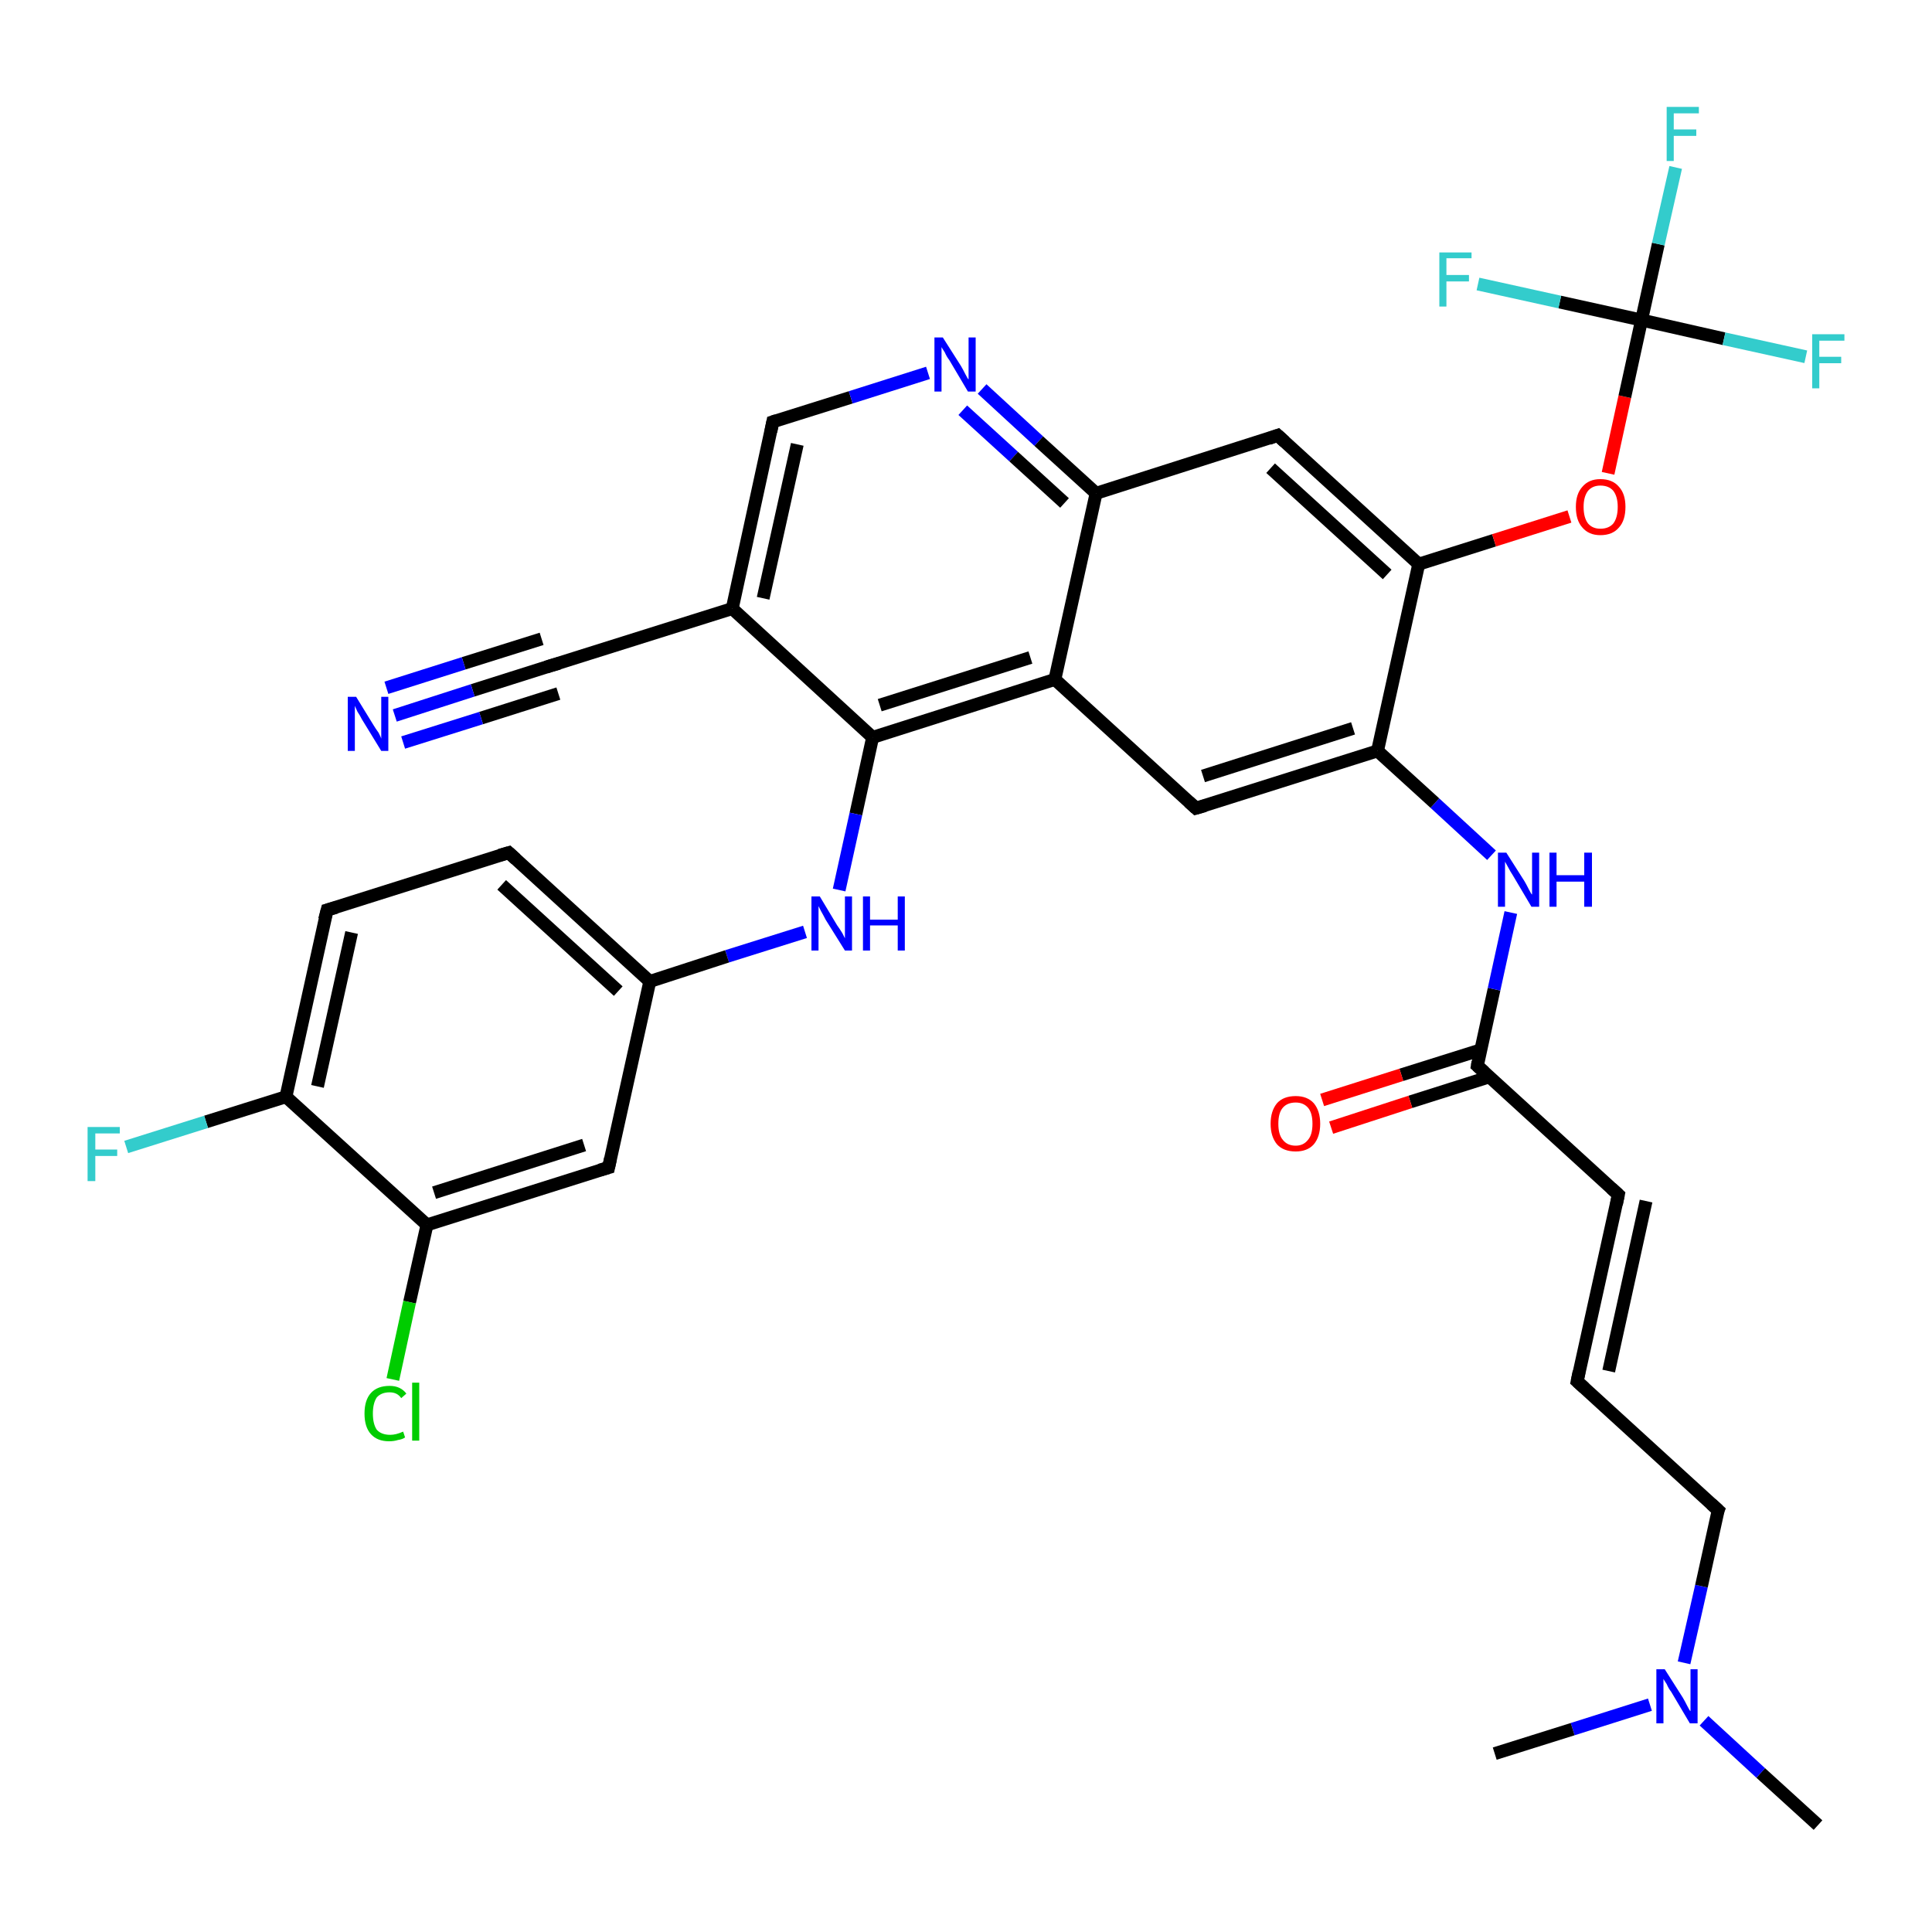 <?xml version='1.0' encoding='iso-8859-1'?>
<svg version='1.1' baseProfile='full'
              xmlns='http://www.w3.org/2000/svg'
                      xmlns:rdkit='http://www.rdkit.org/xml'
                      xmlns:xlink='http://www.w3.org/1999/xlink'
                  xml:space='preserve'
width='300px' height='300px' viewBox='0 0 300 300'>
<!-- END OF HEADER -->
<rect style='opacity:1.0;fill:#FFFFFF;stroke:none' width='300.0' height='300.0' x='0.0' y='0.0'> </rect>
<path class='bond-0 atom-0 atom-1' d='M 282.3,283.4 L 273.4,275.3' style='fill:none;fill-rule:evenodd;stroke:#000000;stroke-width:2.0px;stroke-linecap:butt;stroke-linejoin:miter;stroke-opacity:1' />
<path class='bond-0 atom-0 atom-1' d='M 273.4,275.3 L 264.6,267.2' style='fill:none;fill-rule:evenodd;stroke:#0000FF;stroke-width:2.0px;stroke-linecap:butt;stroke-linejoin:miter;stroke-opacity:1' />
<path class='bond-1 atom-1 atom-2' d='M 256.2,264.7 L 244.2,268.5' style='fill:none;fill-rule:evenodd;stroke:#0000FF;stroke-width:2.0px;stroke-linecap:butt;stroke-linejoin:miter;stroke-opacity:1' />
<path class='bond-1 atom-1 atom-2' d='M 244.2,268.5 L 232.1,272.3' style='fill:none;fill-rule:evenodd;stroke:#000000;stroke-width:2.0px;stroke-linecap:butt;stroke-linejoin:miter;stroke-opacity:1' />
<path class='bond-2 atom-1 atom-3' d='M 261.5,258.2 L 264.2,246.3' style='fill:none;fill-rule:evenodd;stroke:#0000FF;stroke-width:2.0px;stroke-linecap:butt;stroke-linejoin:miter;stroke-opacity:1' />
<path class='bond-2 atom-1 atom-3' d='M 264.2,246.3 L 266.8,234.5' style='fill:none;fill-rule:evenodd;stroke:#000000;stroke-width:2.0px;stroke-linecap:butt;stroke-linejoin:miter;stroke-opacity:1' />
<path class='bond-3 atom-3 atom-4' d='M 266.8,234.5 L 244.9,214.5' style='fill:none;fill-rule:evenodd;stroke:#000000;stroke-width:2.0px;stroke-linecap:butt;stroke-linejoin:miter;stroke-opacity:1' />
<path class='bond-4 atom-4 atom-5' d='M 244.9,214.5 L 251.3,185.5' style='fill:none;fill-rule:evenodd;stroke:#000000;stroke-width:2.0px;stroke-linecap:butt;stroke-linejoin:miter;stroke-opacity:1' />
<path class='bond-4 atom-4 atom-5' d='M 249.8,212.9 L 255.6,186.5' style='fill:none;fill-rule:evenodd;stroke:#000000;stroke-width:2.0px;stroke-linecap:butt;stroke-linejoin:miter;stroke-opacity:1' />
<path class='bond-5 atom-5 atom-6' d='M 251.3,185.5 L 229.4,165.5' style='fill:none;fill-rule:evenodd;stroke:#000000;stroke-width:2.0px;stroke-linecap:butt;stroke-linejoin:miter;stroke-opacity:1' />
<path class='bond-6 atom-6 atom-7' d='M 230.0,163.0 L 217.6,166.9' style='fill:none;fill-rule:evenodd;stroke:#000000;stroke-width:2.0px;stroke-linecap:butt;stroke-linejoin:miter;stroke-opacity:1' />
<path class='bond-6 atom-6 atom-7' d='M 217.6,166.9 L 205.3,170.8' style='fill:none;fill-rule:evenodd;stroke:#FF0000;stroke-width:2.0px;stroke-linecap:butt;stroke-linejoin:miter;stroke-opacity:1' />
<path class='bond-6 atom-6 atom-7' d='M 231.3,167.2 L 219.0,171.1' style='fill:none;fill-rule:evenodd;stroke:#000000;stroke-width:2.0px;stroke-linecap:butt;stroke-linejoin:miter;stroke-opacity:1' />
<path class='bond-6 atom-6 atom-7' d='M 219.0,171.1 L 206.7,175.1' style='fill:none;fill-rule:evenodd;stroke:#FF0000;stroke-width:2.0px;stroke-linecap:butt;stroke-linejoin:miter;stroke-opacity:1' />
<path class='bond-7 atom-6 atom-8' d='M 229.4,165.5 L 232.0,153.6' style='fill:none;fill-rule:evenodd;stroke:#000000;stroke-width:2.0px;stroke-linecap:butt;stroke-linejoin:miter;stroke-opacity:1' />
<path class='bond-7 atom-6 atom-8' d='M 232.0,153.6 L 234.6,141.7' style='fill:none;fill-rule:evenodd;stroke:#0000FF;stroke-width:2.0px;stroke-linecap:butt;stroke-linejoin:miter;stroke-opacity:1' />
<path class='bond-8 atom-8 atom-9' d='M 231.6,132.8 L 222.8,124.7' style='fill:none;fill-rule:evenodd;stroke:#0000FF;stroke-width:2.0px;stroke-linecap:butt;stroke-linejoin:miter;stroke-opacity:1' />
<path class='bond-8 atom-8 atom-9' d='M 222.8,124.7 L 213.9,116.6' style='fill:none;fill-rule:evenodd;stroke:#000000;stroke-width:2.0px;stroke-linecap:butt;stroke-linejoin:miter;stroke-opacity:1' />
<path class='bond-9 atom-9 atom-10' d='M 213.9,116.6 L 185.7,125.5' style='fill:none;fill-rule:evenodd;stroke:#000000;stroke-width:2.0px;stroke-linecap:butt;stroke-linejoin:miter;stroke-opacity:1' />
<path class='bond-9 atom-9 atom-10' d='M 210.1,113.1 L 186.8,120.5' style='fill:none;fill-rule:evenodd;stroke:#000000;stroke-width:2.0px;stroke-linecap:butt;stroke-linejoin:miter;stroke-opacity:1' />
<path class='bond-10 atom-10 atom-11' d='M 185.7,125.5 L 163.8,105.5' style='fill:none;fill-rule:evenodd;stroke:#000000;stroke-width:2.0px;stroke-linecap:butt;stroke-linejoin:miter;stroke-opacity:1' />
<path class='bond-11 atom-11 atom-12' d='M 163.8,105.5 L 135.5,114.5' style='fill:none;fill-rule:evenodd;stroke:#000000;stroke-width:2.0px;stroke-linecap:butt;stroke-linejoin:miter;stroke-opacity:1' />
<path class='bond-11 atom-11 atom-12' d='M 160.0,102.1 L 136.6,109.5' style='fill:none;fill-rule:evenodd;stroke:#000000;stroke-width:2.0px;stroke-linecap:butt;stroke-linejoin:miter;stroke-opacity:1' />
<path class='bond-12 atom-12 atom-13' d='M 135.5,114.5 L 132.9,126.4' style='fill:none;fill-rule:evenodd;stroke:#000000;stroke-width:2.0px;stroke-linecap:butt;stroke-linejoin:miter;stroke-opacity:1' />
<path class='bond-12 atom-12 atom-13' d='M 132.9,126.4 L 130.3,138.2' style='fill:none;fill-rule:evenodd;stroke:#0000FF;stroke-width:2.0px;stroke-linecap:butt;stroke-linejoin:miter;stroke-opacity:1' />
<path class='bond-13 atom-13 atom-14' d='M 125.0,144.7 L 112.9,148.5' style='fill:none;fill-rule:evenodd;stroke:#0000FF;stroke-width:2.0px;stroke-linecap:butt;stroke-linejoin:miter;stroke-opacity:1' />
<path class='bond-13 atom-13 atom-14' d='M 112.9,148.5 L 100.9,152.4' style='fill:none;fill-rule:evenodd;stroke:#000000;stroke-width:2.0px;stroke-linecap:butt;stroke-linejoin:miter;stroke-opacity:1' />
<path class='bond-14 atom-14 atom-15' d='M 100.9,152.4 L 79.0,132.4' style='fill:none;fill-rule:evenodd;stroke:#000000;stroke-width:2.0px;stroke-linecap:butt;stroke-linejoin:miter;stroke-opacity:1' />
<path class='bond-14 atom-14 atom-15' d='M 96.0,153.9 L 77.9,137.4' style='fill:none;fill-rule:evenodd;stroke:#000000;stroke-width:2.0px;stroke-linecap:butt;stroke-linejoin:miter;stroke-opacity:1' />
<path class='bond-15 atom-15 atom-16' d='M 79.0,132.4 L 50.8,141.3' style='fill:none;fill-rule:evenodd;stroke:#000000;stroke-width:2.0px;stroke-linecap:butt;stroke-linejoin:miter;stroke-opacity:1' />
<path class='bond-16 atom-16 atom-17' d='M 50.8,141.3 L 44.4,170.3' style='fill:none;fill-rule:evenodd;stroke:#000000;stroke-width:2.0px;stroke-linecap:butt;stroke-linejoin:miter;stroke-opacity:1' />
<path class='bond-16 atom-16 atom-17' d='M 54.6,144.8 L 49.3,168.7' style='fill:none;fill-rule:evenodd;stroke:#000000;stroke-width:2.0px;stroke-linecap:butt;stroke-linejoin:miter;stroke-opacity:1' />
<path class='bond-17 atom-17 atom-18' d='M 44.4,170.3 L 32.0,174.2' style='fill:none;fill-rule:evenodd;stroke:#000000;stroke-width:2.0px;stroke-linecap:butt;stroke-linejoin:miter;stroke-opacity:1' />
<path class='bond-17 atom-17 atom-18' d='M 32.0,174.2 L 19.6,178.1' style='fill:none;fill-rule:evenodd;stroke:#33CCCC;stroke-width:2.0px;stroke-linecap:butt;stroke-linejoin:miter;stroke-opacity:1' />
<path class='bond-18 atom-17 atom-19' d='M 44.4,170.3 L 66.3,190.2' style='fill:none;fill-rule:evenodd;stroke:#000000;stroke-width:2.0px;stroke-linecap:butt;stroke-linejoin:miter;stroke-opacity:1' />
<path class='bond-19 atom-19 atom-20' d='M 66.3,190.2 L 63.6,202.2' style='fill:none;fill-rule:evenodd;stroke:#000000;stroke-width:2.0px;stroke-linecap:butt;stroke-linejoin:miter;stroke-opacity:1' />
<path class='bond-19 atom-19 atom-20' d='M 63.6,202.2 L 61.0,214.2' style='fill:none;fill-rule:evenodd;stroke:#00CC00;stroke-width:2.0px;stroke-linecap:butt;stroke-linejoin:miter;stroke-opacity:1' />
<path class='bond-20 atom-19 atom-21' d='M 66.3,190.2 L 94.5,181.3' style='fill:none;fill-rule:evenodd;stroke:#000000;stroke-width:2.0px;stroke-linecap:butt;stroke-linejoin:miter;stroke-opacity:1' />
<path class='bond-20 atom-19 atom-21' d='M 67.4,185.2 L 90.7,177.8' style='fill:none;fill-rule:evenodd;stroke:#000000;stroke-width:2.0px;stroke-linecap:butt;stroke-linejoin:miter;stroke-opacity:1' />
<path class='bond-21 atom-12 atom-22' d='M 135.5,114.5 L 113.7,94.5' style='fill:none;fill-rule:evenodd;stroke:#000000;stroke-width:2.0px;stroke-linecap:butt;stroke-linejoin:miter;stroke-opacity:1' />
<path class='bond-22 atom-22 atom-23' d='M 113.7,94.5 L 120.0,65.5' style='fill:none;fill-rule:evenodd;stroke:#000000;stroke-width:2.0px;stroke-linecap:butt;stroke-linejoin:miter;stroke-opacity:1' />
<path class='bond-22 atom-22 atom-23' d='M 118.5,92.9 L 123.8,69.0' style='fill:none;fill-rule:evenodd;stroke:#000000;stroke-width:2.0px;stroke-linecap:butt;stroke-linejoin:miter;stroke-opacity:1' />
<path class='bond-23 atom-23 atom-24' d='M 120.0,65.5 L 132.1,61.7' style='fill:none;fill-rule:evenodd;stroke:#000000;stroke-width:2.0px;stroke-linecap:butt;stroke-linejoin:miter;stroke-opacity:1' />
<path class='bond-23 atom-23 atom-24' d='M 132.1,61.7 L 144.1,57.9' style='fill:none;fill-rule:evenodd;stroke:#0000FF;stroke-width:2.0px;stroke-linecap:butt;stroke-linejoin:miter;stroke-opacity:1' />
<path class='bond-24 atom-24 atom-25' d='M 152.5,60.4 L 161.3,68.5' style='fill:none;fill-rule:evenodd;stroke:#0000FF;stroke-width:2.0px;stroke-linecap:butt;stroke-linejoin:miter;stroke-opacity:1' />
<path class='bond-24 atom-24 atom-25' d='M 161.3,68.5 L 170.2,76.6' style='fill:none;fill-rule:evenodd;stroke:#000000;stroke-width:2.0px;stroke-linecap:butt;stroke-linejoin:miter;stroke-opacity:1' />
<path class='bond-24 atom-24 atom-25' d='M 149.5,63.7 L 157.4,70.9' style='fill:none;fill-rule:evenodd;stroke:#0000FF;stroke-width:2.0px;stroke-linecap:butt;stroke-linejoin:miter;stroke-opacity:1' />
<path class='bond-24 atom-24 atom-25' d='M 157.4,70.9 L 165.3,78.1' style='fill:none;fill-rule:evenodd;stroke:#000000;stroke-width:2.0px;stroke-linecap:butt;stroke-linejoin:miter;stroke-opacity:1' />
<path class='bond-25 atom-25 atom-26' d='M 170.2,76.6 L 198.4,67.6' style='fill:none;fill-rule:evenodd;stroke:#000000;stroke-width:2.0px;stroke-linecap:butt;stroke-linejoin:miter;stroke-opacity:1' />
<path class='bond-26 atom-26 atom-27' d='M 198.4,67.6 L 220.3,87.6' style='fill:none;fill-rule:evenodd;stroke:#000000;stroke-width:2.0px;stroke-linecap:butt;stroke-linejoin:miter;stroke-opacity:1' />
<path class='bond-26 atom-26 atom-27' d='M 197.3,72.7 L 215.4,89.2' style='fill:none;fill-rule:evenodd;stroke:#000000;stroke-width:2.0px;stroke-linecap:butt;stroke-linejoin:miter;stroke-opacity:1' />
<path class='bond-27 atom-27 atom-28' d='M 220.3,87.6 L 232.0,83.9' style='fill:none;fill-rule:evenodd;stroke:#000000;stroke-width:2.0px;stroke-linecap:butt;stroke-linejoin:miter;stroke-opacity:1' />
<path class='bond-27 atom-27 atom-28' d='M 232.0,83.9 L 243.7,80.2' style='fill:none;fill-rule:evenodd;stroke:#FF0000;stroke-width:2.0px;stroke-linecap:butt;stroke-linejoin:miter;stroke-opacity:1' />
<path class='bond-28 atom-28 atom-29' d='M 249.7,73.5 L 252.3,61.6' style='fill:none;fill-rule:evenodd;stroke:#FF0000;stroke-width:2.0px;stroke-linecap:butt;stroke-linejoin:miter;stroke-opacity:1' />
<path class='bond-28 atom-28 atom-29' d='M 252.3,61.6 L 254.9,49.7' style='fill:none;fill-rule:evenodd;stroke:#000000;stroke-width:2.0px;stroke-linecap:butt;stroke-linejoin:miter;stroke-opacity:1' />
<path class='bond-29 atom-29 atom-30' d='M 254.9,49.7 L 257.5,37.9' style='fill:none;fill-rule:evenodd;stroke:#000000;stroke-width:2.0px;stroke-linecap:butt;stroke-linejoin:miter;stroke-opacity:1' />
<path class='bond-29 atom-29 atom-30' d='M 257.5,37.9 L 260.2,26.0' style='fill:none;fill-rule:evenodd;stroke:#33CCCC;stroke-width:2.0px;stroke-linecap:butt;stroke-linejoin:miter;stroke-opacity:1' />
<path class='bond-30 atom-29 atom-31' d='M 254.9,49.7 L 267.7,52.6' style='fill:none;fill-rule:evenodd;stroke:#000000;stroke-width:2.0px;stroke-linecap:butt;stroke-linejoin:miter;stroke-opacity:1' />
<path class='bond-30 atom-29 atom-31' d='M 267.7,52.6 L 280.4,55.4' style='fill:none;fill-rule:evenodd;stroke:#33CCCC;stroke-width:2.0px;stroke-linecap:butt;stroke-linejoin:miter;stroke-opacity:1' />
<path class='bond-31 atom-29 atom-32' d='M 254.9,49.7 L 242.2,46.9' style='fill:none;fill-rule:evenodd;stroke:#000000;stroke-width:2.0px;stroke-linecap:butt;stroke-linejoin:miter;stroke-opacity:1' />
<path class='bond-31 atom-29 atom-32' d='M 242.2,46.9 L 229.5,44.1' style='fill:none;fill-rule:evenodd;stroke:#33CCCC;stroke-width:2.0px;stroke-linecap:butt;stroke-linejoin:miter;stroke-opacity:1' />
<path class='bond-32 atom-22 atom-33' d='M 113.7,94.5 L 85.4,103.4' style='fill:none;fill-rule:evenodd;stroke:#000000;stroke-width:2.0px;stroke-linecap:butt;stroke-linejoin:miter;stroke-opacity:1' />
<path class='bond-33 atom-33 atom-34' d='M 85.4,103.4 L 73.4,107.2' style='fill:none;fill-rule:evenodd;stroke:#000000;stroke-width:2.0px;stroke-linecap:butt;stroke-linejoin:miter;stroke-opacity:1' />
<path class='bond-33 atom-33 atom-34' d='M 73.4,107.2 L 61.3,111.1' style='fill:none;fill-rule:evenodd;stroke:#0000FF;stroke-width:2.0px;stroke-linecap:butt;stroke-linejoin:miter;stroke-opacity:1' />
<path class='bond-33 atom-33 atom-34' d='M 86.7,107.7 L 74.7,111.5' style='fill:none;fill-rule:evenodd;stroke:#000000;stroke-width:2.0px;stroke-linecap:butt;stroke-linejoin:miter;stroke-opacity:1' />
<path class='bond-33 atom-33 atom-34' d='M 74.7,111.5 L 62.6,115.3' style='fill:none;fill-rule:evenodd;stroke:#0000FF;stroke-width:2.0px;stroke-linecap:butt;stroke-linejoin:miter;stroke-opacity:1' />
<path class='bond-33 atom-33 atom-34' d='M 84.1,99.2 L 72.0,103.0' style='fill:none;fill-rule:evenodd;stroke:#000000;stroke-width:2.0px;stroke-linecap:butt;stroke-linejoin:miter;stroke-opacity:1' />
<path class='bond-33 atom-33 atom-34' d='M 72.0,103.0 L 60.0,106.8' style='fill:none;fill-rule:evenodd;stroke:#0000FF;stroke-width:2.0px;stroke-linecap:butt;stroke-linejoin:miter;stroke-opacity:1' />
<path class='bond-34 atom-27 atom-9' d='M 220.3,87.6 L 213.9,116.6' style='fill:none;fill-rule:evenodd;stroke:#000000;stroke-width:2.0px;stroke-linecap:butt;stroke-linejoin:miter;stroke-opacity:1' />
<path class='bond-35 atom-25 atom-11' d='M 170.2,76.6 L 163.8,105.5' style='fill:none;fill-rule:evenodd;stroke:#000000;stroke-width:2.0px;stroke-linecap:butt;stroke-linejoin:miter;stroke-opacity:1' />
<path class='bond-36 atom-21 atom-14' d='M 94.5,181.3 L 100.9,152.4' style='fill:none;fill-rule:evenodd;stroke:#000000;stroke-width:2.0px;stroke-linecap:butt;stroke-linejoin:miter;stroke-opacity:1' />
<path d='M 266.6,235.0 L 266.8,234.5 L 265.7,233.5' style='fill:none;stroke:#000000;stroke-width:2.0px;stroke-linecap:butt;stroke-linejoin:miter;stroke-opacity:1;' />
<path d='M 246.0,215.5 L 244.9,214.5 L 245.2,213.0' style='fill:none;stroke:#000000;stroke-width:2.0px;stroke-linecap:butt;stroke-linejoin:miter;stroke-opacity:1;' />
<path d='M 251.0,187.0 L 251.3,185.5 L 250.2,184.5' style='fill:none;stroke:#000000;stroke-width:2.0px;stroke-linecap:butt;stroke-linejoin:miter;stroke-opacity:1;' />
<path d='M 230.5,166.5 L 229.4,165.5 L 229.5,164.9' style='fill:none;stroke:#000000;stroke-width:2.0px;stroke-linecap:butt;stroke-linejoin:miter;stroke-opacity:1;' />
<path d='M 187.1,125.1 L 185.7,125.5 L 184.6,124.5' style='fill:none;stroke:#000000;stroke-width:2.0px;stroke-linecap:butt;stroke-linejoin:miter;stroke-opacity:1;' />
<path d='M 80.1,133.4 L 79.0,132.4 L 77.6,132.8' style='fill:none;stroke:#000000;stroke-width:2.0px;stroke-linecap:butt;stroke-linejoin:miter;stroke-opacity:1;' />
<path d='M 52.2,140.9 L 50.8,141.3 L 50.4,142.8' style='fill:none;stroke:#000000;stroke-width:2.0px;stroke-linecap:butt;stroke-linejoin:miter;stroke-opacity:1;' />
<path d='M 93.1,181.7 L 94.5,181.3 L 94.8,179.9' style='fill:none;stroke:#000000;stroke-width:2.0px;stroke-linecap:butt;stroke-linejoin:miter;stroke-opacity:1;' />
<path d='M 119.7,67.0 L 120.0,65.5 L 120.6,65.3' style='fill:none;stroke:#000000;stroke-width:2.0px;stroke-linecap:butt;stroke-linejoin:miter;stroke-opacity:1;' />
<path d='M 197.0,68.1 L 198.4,67.6 L 199.5,68.6' style='fill:none;stroke:#000000;stroke-width:2.0px;stroke-linecap:butt;stroke-linejoin:miter;stroke-opacity:1;' />
<path d='M 86.8,103.0 L 85.4,103.4 L 84.8,103.6' style='fill:none;stroke:#000000;stroke-width:2.0px;stroke-linecap:butt;stroke-linejoin:miter;stroke-opacity:1;' />
<path class='atom-1' d='M 258.5 259.2
L 261.3 263.6
Q 261.6 264.1, 262.0 264.9
Q 262.4 265.7, 262.5 265.7
L 262.5 259.2
L 263.6 259.2
L 263.6 267.6
L 262.4 267.6
L 259.5 262.7
Q 259.1 262.2, 258.8 261.5
Q 258.4 260.9, 258.3 260.7
L 258.3 267.6
L 257.2 267.6
L 257.2 259.2
L 258.5 259.2
' fill='#0000FF'/>
<path class='atom-7' d='M 197.3 174.5
Q 197.3 172.5, 198.3 171.3
Q 199.3 170.2, 201.2 170.2
Q 203.0 170.2, 204.0 171.3
Q 205.0 172.5, 205.0 174.5
Q 205.0 176.5, 204.0 177.7
Q 203.0 178.8, 201.2 178.8
Q 199.3 178.8, 198.3 177.7
Q 197.3 176.5, 197.3 174.5
M 201.2 177.9
Q 202.4 177.9, 203.1 177.0
Q 203.8 176.2, 203.8 174.5
Q 203.8 172.8, 203.1 172.0
Q 202.4 171.2, 201.2 171.2
Q 199.9 171.2, 199.2 172.0
Q 198.5 172.8, 198.5 174.5
Q 198.5 176.2, 199.2 177.0
Q 199.9 177.9, 201.2 177.9
' fill='#FF0000'/>
<path class='atom-8' d='M 233.9 132.4
L 236.7 136.8
Q 237.0 137.3, 237.4 138.1
Q 237.8 138.9, 237.9 138.9
L 237.9 132.4
L 239.0 132.4
L 239.0 140.8
L 237.8 140.8
L 234.9 135.9
Q 234.5 135.3, 234.2 134.7
Q 233.8 134.0, 233.7 133.8
L 233.7 140.8
L 232.6 140.8
L 232.6 132.4
L 233.9 132.4
' fill='#0000FF'/>
<path class='atom-8' d='M 240.6 132.4
L 241.7 132.4
L 241.7 135.9
L 246.0 135.9
L 246.0 132.4
L 247.2 132.4
L 247.2 140.8
L 246.0 140.8
L 246.0 136.9
L 241.7 136.9
L 241.7 140.8
L 240.6 140.8
L 240.6 132.4
' fill='#0000FF'/>
<path class='atom-13' d='M 127.3 139.2
L 130.0 143.7
Q 130.3 144.1, 130.8 144.9
Q 131.2 145.7, 131.2 145.7
L 131.2 139.2
L 132.3 139.2
L 132.3 147.6
L 131.2 147.6
L 128.2 142.8
Q 127.9 142.2, 127.5 141.5
Q 127.2 140.9, 127.1 140.7
L 127.1 147.6
L 126.0 147.6
L 126.0 139.2
L 127.3 139.2
' fill='#0000FF'/>
<path class='atom-13' d='M 134.0 139.2
L 135.1 139.2
L 135.1 142.8
L 139.4 142.8
L 139.4 139.2
L 140.5 139.2
L 140.5 147.6
L 139.4 147.6
L 139.4 143.7
L 135.1 143.7
L 135.1 147.6
L 134.0 147.6
L 134.0 139.2
' fill='#0000FF'/>
<path class='atom-18' d='M 13.6 175.0
L 18.6 175.0
L 18.6 176.0
L 14.8 176.0
L 14.8 178.5
L 18.2 178.5
L 18.2 179.5
L 14.8 179.5
L 14.8 183.4
L 13.6 183.4
L 13.6 175.0
' fill='#33CCCC'/>
<path class='atom-20' d='M 56.6 219.5
Q 56.6 217.4, 57.6 216.3
Q 58.6 215.2, 60.5 215.2
Q 62.2 215.2, 63.1 216.4
L 62.3 217.1
Q 61.7 216.2, 60.5 216.2
Q 59.2 216.2, 58.5 217.0
Q 57.9 217.9, 57.9 219.5
Q 57.9 221.1, 58.5 222.0
Q 59.2 222.8, 60.6 222.8
Q 61.5 222.8, 62.6 222.3
L 62.9 223.2
Q 62.5 223.5, 61.8 223.6
Q 61.2 223.8, 60.4 223.8
Q 58.6 223.8, 57.6 222.7
Q 56.6 221.6, 56.6 219.5
' fill='#00CC00'/>
<path class='atom-20' d='M 64.0 214.7
L 65.1 214.7
L 65.1 223.7
L 64.0 223.7
L 64.0 214.7
' fill='#00CC00'/>
<path class='atom-24' d='M 146.4 52.4
L 149.2 56.8
Q 149.5 57.3, 149.9 58.1
Q 150.3 58.9, 150.4 58.9
L 150.4 52.4
L 151.5 52.4
L 151.5 60.8
L 150.3 60.8
L 147.4 55.9
Q 147.0 55.4, 146.7 54.7
Q 146.3 54.1, 146.2 53.9
L 146.2 60.8
L 145.1 60.8
L 145.1 52.4
L 146.4 52.4
' fill='#0000FF'/>
<path class='atom-28' d='M 244.7 78.7
Q 244.7 76.7, 245.7 75.6
Q 246.7 74.4, 248.5 74.4
Q 250.4 74.4, 251.4 75.6
Q 252.4 76.7, 252.4 78.7
Q 252.4 80.8, 251.4 81.9
Q 250.4 83.1, 248.5 83.1
Q 246.7 83.1, 245.7 81.9
Q 244.7 80.8, 244.7 78.7
M 248.5 82.1
Q 249.8 82.1, 250.5 81.3
Q 251.2 80.4, 251.2 78.7
Q 251.2 77.1, 250.5 76.2
Q 249.8 75.4, 248.5 75.4
Q 247.3 75.4, 246.6 76.2
Q 245.9 77.1, 245.9 78.7
Q 245.9 80.4, 246.6 81.3
Q 247.3 82.1, 248.5 82.1
' fill='#FF0000'/>
<path class='atom-30' d='M 258.8 16.6
L 263.8 16.6
L 263.8 17.6
L 259.9 17.6
L 259.9 20.1
L 263.4 20.1
L 263.4 21.1
L 259.9 21.1
L 259.9 25.0
L 258.8 25.0
L 258.8 16.6
' fill='#33CCCC'/>
<path class='atom-31' d='M 281.4 51.9
L 286.4 51.9
L 286.4 52.9
L 282.5 52.9
L 282.5 55.4
L 285.9 55.4
L 285.9 56.4
L 282.5 56.4
L 282.5 60.3
L 281.4 60.3
L 281.4 51.9
' fill='#33CCCC'/>
<path class='atom-32' d='M 223.5 39.2
L 228.5 39.2
L 228.5 40.1
L 224.6 40.1
L 224.6 42.7
L 228.1 42.7
L 228.1 43.7
L 224.6 43.7
L 224.6 47.6
L 223.5 47.6
L 223.5 39.2
' fill='#33CCCC'/>
<path class='atom-34' d='M 55.3 108.2
L 58.0 112.6
Q 58.3 113.1, 58.8 113.8
Q 59.2 114.6, 59.2 114.7
L 59.2 108.2
L 60.3 108.2
L 60.3 116.6
L 59.2 116.6
L 56.2 111.7
Q 55.9 111.1, 55.5 110.5
Q 55.2 109.8, 55.1 109.6
L 55.1 116.6
L 54.0 116.6
L 54.0 108.2
L 55.3 108.2
' fill='#0000FF'/>
</svg>
